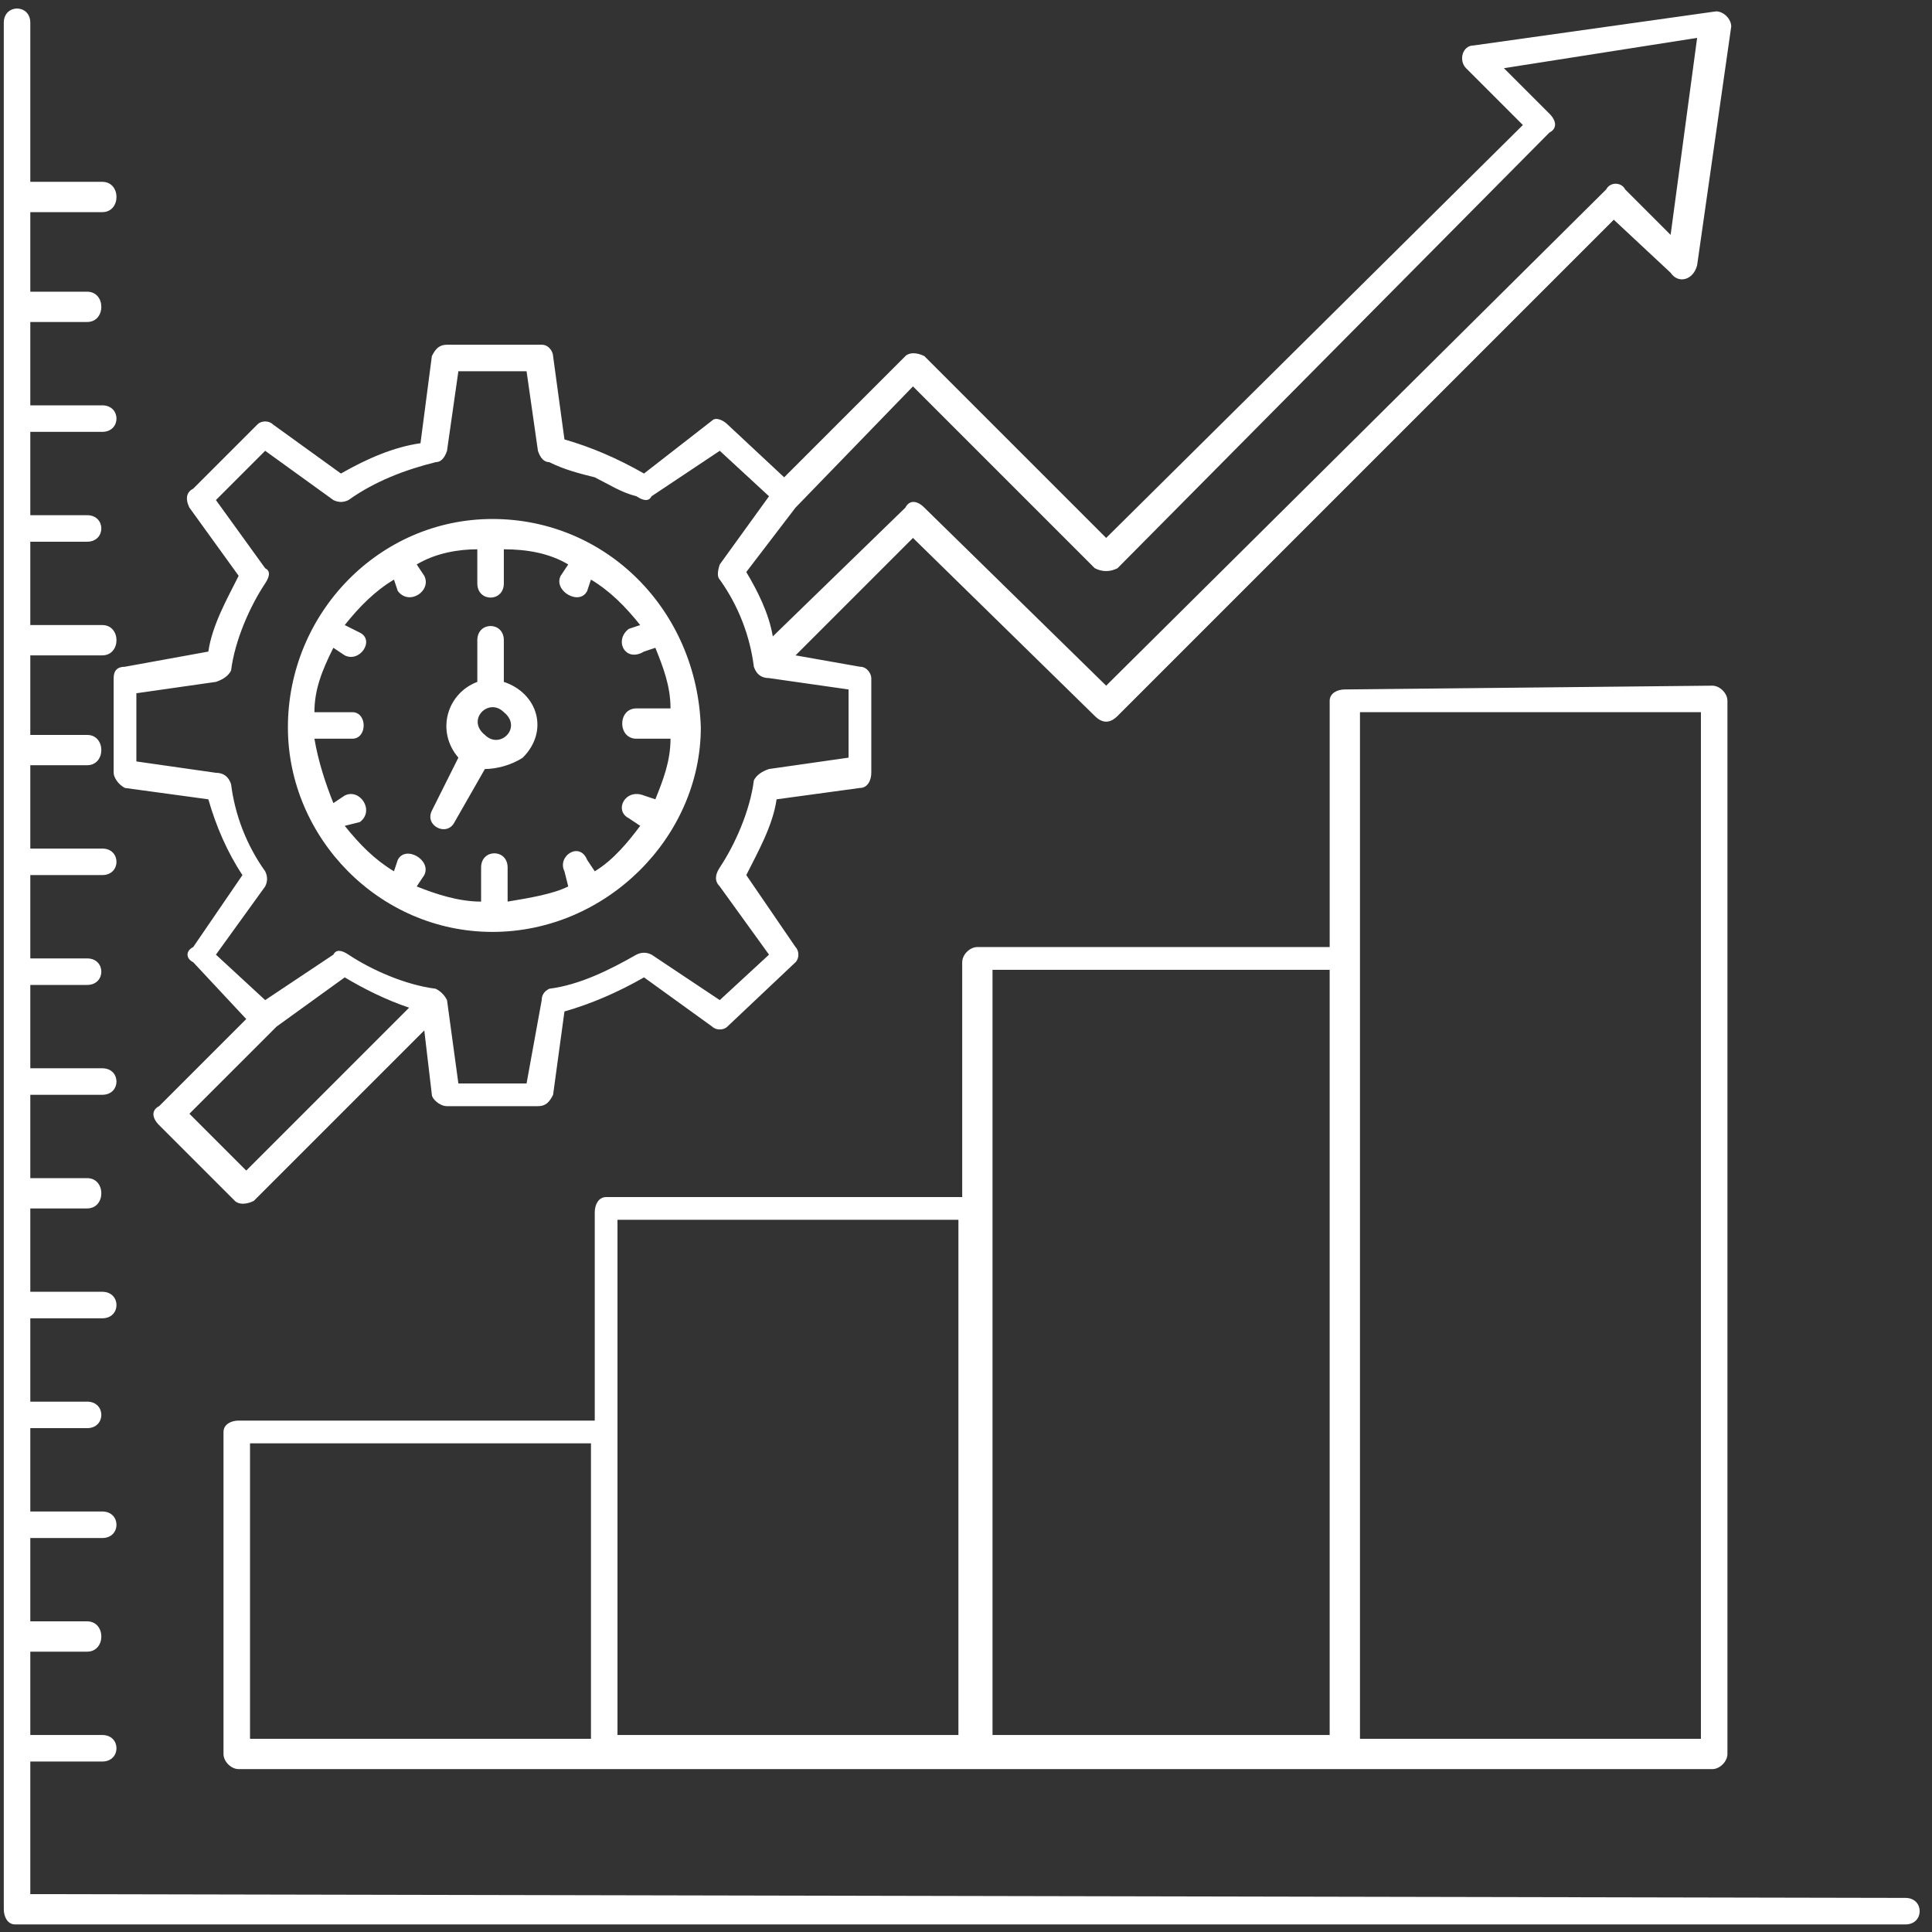 <svg version="1.2" xmlns="http://www.w3.org/2000/svg" viewBox="0 0 51 51" width="51" height="51"><rect x="0" y="0" width="51" height="51" fill="#333333" stroke="none"/><defs><clipPath clipPathUnits="userSpaceOnUse" id="cp1"><path d="m-915-3930h1600v6508h-1600z"/></clipPath></defs><style>.a{fill:#fff}</style><g clip-path="url(#cp1)"><path fill-rule="evenodd" class="a" d="m50.3 50.1c0.5 0 0.5 0.7 0 0.7h-49.9c-0.2 0-0.3-0.2-0.3-0.4v-49.8c0-0.5 0.7-0.5 0.7 0v4.2h1.9c0.5 0 0.5 0.8 0 0.8h-1.9v2.1h1.5c0.5 0 0.5 0.8 0 0.8h-1.5v2.2h1.9c0.5 0 0.5 0.7 0 0.7h-1.9v2.2h1.5c0.5 0 0.5 0.7 0 0.7h-1.5v2.2h1.9c0.5 0 0.5 0.8 0 0.8h-1.9v2.1h1.5c0.5 0 0.5 0.8 0 0.8h-1.5v2.2h1.9c0.5 0 0.5 0.7 0 0.7h-1.9v2.2h1.5c0.5 0 0.5 0.7 0 0.7h-1.5v2.2h1.9c0.5 0 0.5 0.7 0 0.7h-1.9v2.2h1.5c0.5 0 0.5 0.8 0 0.8h-1.5v2.2h1.9c0.5 0 0.5 0.7 0 0.7h-1.9v2.2h1.5c0.5 0 0.5 0.7 0 0.7h-1.5v2.2h1.9c0.5 0 0.5 0.7 0 0.7h-1.9v2.2h1.5c0.5 0 0.5 0.8 0 0.8h-1.5v2.2h1.9c0.5 0 0.5 0.7 0 0.7h-1.9v3.5zm-33.3-37.6l1.8-1.4c0.1-0.1 0.3 0 0.4 0.1l1.5 1.4 3.2-3.2c0.1-0.1 0.3-0.1 0.5 0l4.8 4.8 11-10.9-1.5-1.5c-0.2-0.2-0.1-0.6 0.2-0.6l6.4-0.9c0.2 0 0.4 0.2 0.4 0.4l-0.9 6.3c-0.1 0.4-0.5 0.5-0.7 0.2l-1.5-1.4-13.1 13.1c-0.2 0.2-0.4 0.2-0.6 0l-4.8-4.7-3.1 3.1 1.7 0.3c0.2 0 0.3 0.2 0.3 0.3v2.5c0 0.2-0.1 0.4-0.3 0.4l-2.2 0.3c-0.1 0.7-0.5 1.4-0.8 2l1.3 1.9c0.1 0.1 0.1 0.3 0 0.4l-1.8 1.7c-0.1 0.1-0.3 0.1-0.4 0l-1.8-1.3c-0.7 0.4-1.4 0.7-2.1 0.9l-0.3 2.2c-0.1 0.2-0.2 0.3-0.4 0.3h-2.4c-0.2 0-0.4-0.2-0.4-0.3l-0.2-1.7-4.5 4.5c-0.2 0.1-0.4 0.1-0.5 0l-2-2c-0.2-0.2-0.2-0.4 0-0.5l2.3-2.3-1.4-1.5c-0.2-0.1-0.2-0.3 0-0.4l1.3-1.9c-0.4-0.6-0.7-1.3-0.9-2l-2.2-0.3c-0.2-0.1-0.3-0.3-0.3-0.4v-2.5c0-0.2 0.1-0.3 0.3-0.3l2.2-0.4c0.1-0.7 0.5-1.4 0.8-2l-1.3-1.8c-0.1-0.2-0.1-0.4 0.1-0.5l1.7-1.7c0.1-0.1 0.3-0.1 0.4 0l1.8 1.3c0.7-0.4 1.4-0.7 2.1-0.8l0.3-2.3c0.1-0.2 0.2-0.3 0.4-0.3h2.5c0.2 0 0.3 0.2 0.3 0.3l0.3 2.2c0.7 0.2 1.4 0.5 2.1 0.9zm-1.3 0.1c-0.4-0.1-0.8-0.2-1.2-0.4q-0.2 0-0.3-0.3l-0.3-2.1h-1.8l-0.3 2.1q-0.1 0.3-0.3 0.3c-0.8 0.2-1.6 0.5-2.3 1q-0.2 0.1-0.4 0l-1.8-1.3-1.3 1.3 1.3 1.8q0.2 0.1 0 0.4c-0.4 0.6-0.8 1.5-0.9 2.3q-0.1 0.2-0.4 0.3l-2.1 0.3v1.8l2.1 0.3q0.3 0 0.4 0.3c0.1 0.8 0.4 1.6 0.9 2.3q0.1 0.2 0 0.4l-1.3 1.8 1.3 1.2 1.8-1.2q0.1-0.2 0.4 0c0.6 0.4 1.5 0.8 2.3 0.9q0.2 0.1 0.3 0.3l0.3 2.2h1.8l0.4-2.2q0-0.2 0.2-0.3c0.8-0.1 1.6-0.5 2.3-0.9q0.2-0.1 0.4 0l1.8 1.2 1.3-1.2-1.3-1.8q-0.2-0.2 0-0.5c0.4-0.6 0.8-1.5 0.9-2.3q0.1-0.2 0.4-0.3l2.1-0.3v-1.8l-2.1-0.3q-0.3 0-0.4-0.3c-0.1-0.8-0.4-1.6-0.9-2.3q-0.1-0.1 0-0.4l1.3-1.8-1.3-1.2-1.8 1.2q-0.1 0.2-0.4 0c-0.4-0.1-0.7-0.3-1.1-0.5zm2.8 6.6c0 2.9-2.5 5.4-5.5 5.4-3 0-5.4-2.5-5.4-5.4 0-3 2.4-5.5 5.4-5.5 3 0 5.4 2.4 5.5 5.5zm-7.5-4.3l0.2 0.3c0.2 0.4-0.4 0.8-0.7 0.4l-0.1-0.3c-0.5 0.3-0.9 0.7-1.3 1.2l0.4 0.2c0.4 0.2 0 0.8-0.4 0.6l-0.3-0.2c-0.3 0.6-0.5 1.1-0.5 1.7h1c0.4 0 0.4 0.7 0 0.7h-1c0.1 0.6 0.3 1.2 0.5 1.7l0.3-0.2c0.4-0.2 0.8 0.4 0.4 0.7l-0.4 0.1c0.4 0.5 0.8 0.9 1.3 1.2l0.1-0.3c0.2-0.4 0.9 0 0.7 0.4l-0.2 0.3c0.5 0.2 1.1 0.4 1.7 0.4v-0.9c0-0.5 0.7-0.5 0.7 0v0.9c0.6-0.1 1.2-0.2 1.6-0.4l-0.1-0.4c-0.2-0.4 0.4-0.8 0.6-0.3l0.2 0.3c0.5-0.3 0.9-0.8 1.2-1.2l-0.3-0.2c-0.4-0.2-0.1-0.8 0.4-0.6l0.3 0.1c0.2-0.5 0.4-1 0.4-1.6h-0.9c-0.5 0-0.5-0.8 0-0.8h0.9c0-0.6-0.2-1.1-0.4-1.6l-0.3 0.1c-0.5 0.3-0.8-0.3-0.4-0.6l0.3-0.1c-0.4-0.5-0.8-0.9-1.3-1.2l-0.1 0.3c-0.2 0.4-0.9 0-0.7-0.4l0.2-0.3c-0.5-0.3-1.1-0.4-1.7-0.4v0.9c0 0.5-0.7 0.5-0.7 0v-0.9c-0.5 0-1.1 0.1-1.6 0.4zm2.8 5.1c-0.3 0.2-0.7 0.3-1 0.3l-0.8 1.4c-0.2 0.4-0.8 0.1-0.6-0.3l0.7-1.4c-0.6-0.7-0.3-1.7 0.5-2v-1.1c0-0.5 0.7-0.5 0.7 0v1.1c0.9 0.3 1.2 1.3 0.5 2zm7.2-6.6l-1.3 1.7c0.3 0.5 0.6 1.1 0.7 1.7l3.5-3.4c0.1-0.2 0.3-0.2 0.5 0l4.8 4.7 13.2-13.1c0.1-0.2 0.4-0.2 0.5 0l1.2 1.2 0.7-5.2-5.1 0.8 1.2 1.2c0.2 0.2 0.2 0.4 0 0.5l-11.4 11.5c-0.2 0.1-0.4 0.1-0.6 0l-4.8-4.8zm-10.2 13.2c-0.6-0.2-1.2-0.5-1.7-0.8l-1.8 1.3-2.3 2.3 1.5 1.5zm34.4-8.5c0.2 0 0.4 0.2 0.4 0.4v27.8c0 0.2-0.2 0.4-0.4 0.4h-38.9c-0.2 0-0.4-0.2-0.4-0.4v-8.5c0-0.2 0.2-0.3 0.4-0.3h9.4v-5.5c0-0.2 0.1-0.4 0.3-0.4h9.4v-6.2c0-0.2 0.2-0.4 0.4-0.4h9.3v-6.5c0-0.2 0.2-0.3 0.4-0.3zm-0.3 0.7h-9v27.1h9zm-31.6 0c-0.4-0.4-1 0.2-0.5 0.6 0.4 0.4 1-0.2 0.5-0.6zm21.8 27v-20.2h-8.9v20.2zm-9.8 0v-13.6h-9v13.6zm-9.7-7.7h-9v7.8h9z"/></g></svg>